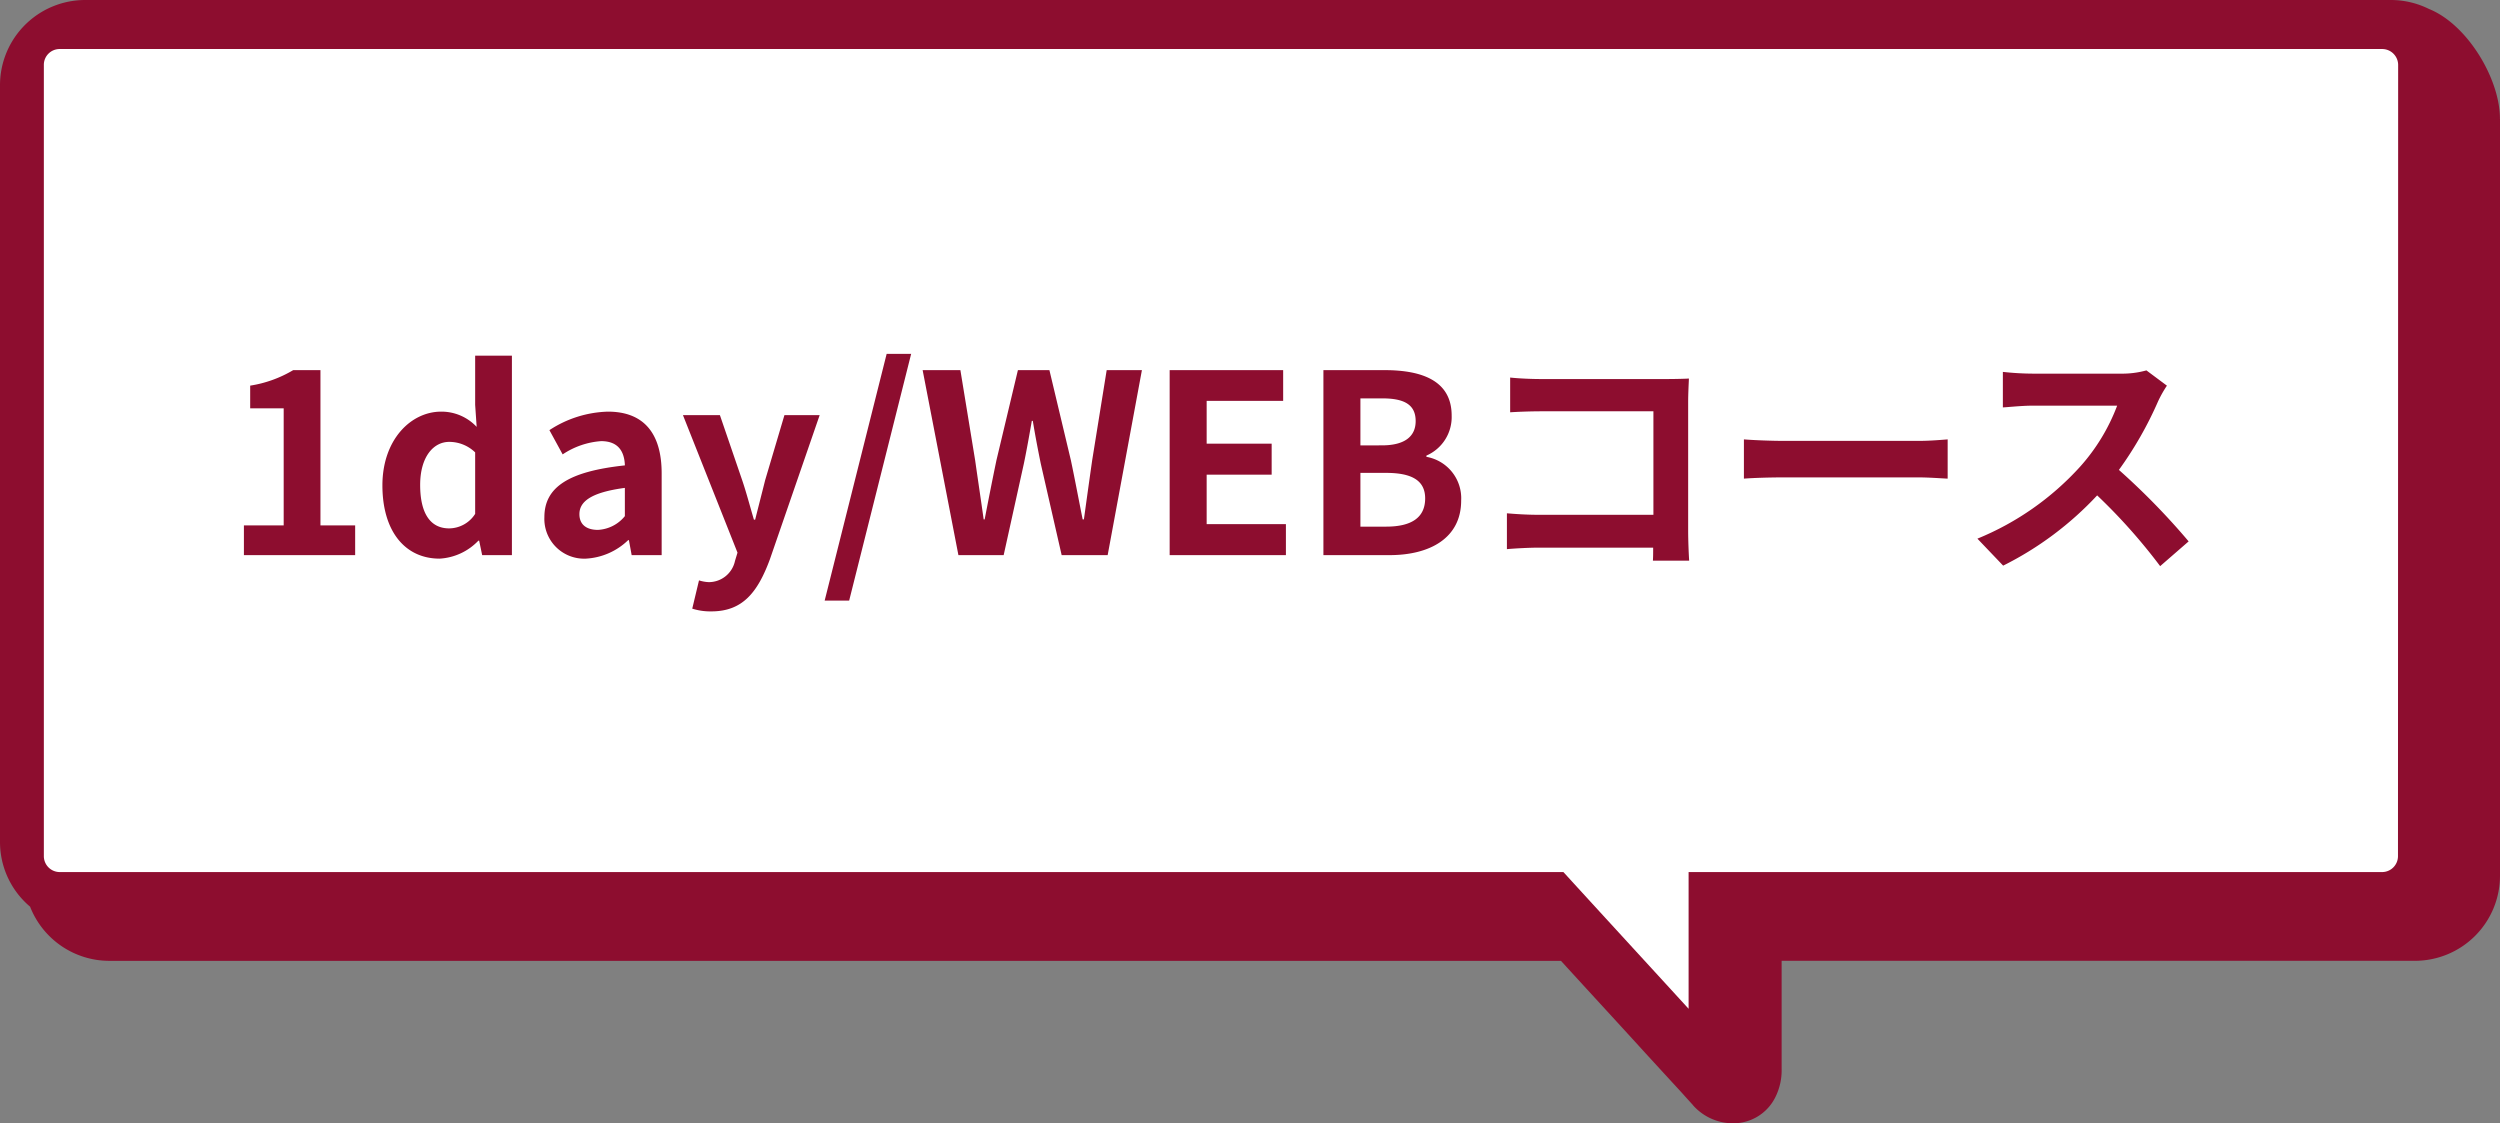 <svg xmlns="http://www.w3.org/2000/svg" xmlns:xlink="http://www.w3.org/1999/xlink" width="220" height="98.853" viewBox="0 0 220 98.853">
  <rect x="0" y="0" width="220" height="98.853" fill="#808080" stroke="none"/>
  <defs>
    <clipPath id="clip-path">
      <rect id="長方形_2636" data-name="長方形 2636" width="220" height="98.852" fill="none"/>
    </clipPath>
  </defs>
  <g id="グループ_9404" data-name="グループ 9404" transform="translate(-296 -5012.789)">
    <g id="グループ_6575" data-name="グループ 6575" transform="translate(296 5012.789)">
      <g id="マスクグループ_4892" data-name="マスクグループ 4892" clip-path="url(#clip-path)">
        <path id="パス_7480" data-name="パス 7480" d="M220,10.472V77.06a7.489,7.489,0,0,1-7.491,7.491H156.784v9.534a5.29,5.29,0,0,1-.575,2.512,4.107,4.107,0,0,1-2.058,1.922,4.17,4.17,0,0,1-1.65.333,4.724,4.724,0,0,1-3.526-1.6c0-.015,0-.015-.015-.03l-.076-.076c-.061-.076-.151-.166-.257-.288-.212-.227-.5-.56-.863-.953-.726-.787-1.725-1.877-2.906-3.163-2.1-2.315-4.8-5.236-7.491-8.187H9.625a7.5,7.5,0,0,1-6.977-4.767A7.446,7.446,0,0,1,0,74.079V7.491A7.5,7.5,0,0,1,7.491,0H210.4a7.554,7.554,0,0,1,3.345.787c3.39,1.362,6.265,6.174,6.25,9.685" transform="translate(0)" fill="#8d0d2f"/>
        <path id="パス_7481" data-name="パス 7481" d="M246.563,99.537l.015-69.644a1.408,1.408,0,0,0-1.392-1.392H40.792A1.389,1.389,0,0,0,39.4,29.892V99.537a1.4,1.4,0,0,0,1.392,1.392H173.121l.953,1.044c3.708,4.056,7.506,8.187,10.064,10.987V100.929h61.033a1.4,1.4,0,0,0,1.392-1.392" transform="translate(-35.541 -24.187)" fill="#fff"/>
      </g>
    </g>
    <path id="パス_16498" data-name="パス 16498" d="M-85.536,0h9.79V-2.618H-78.8V-16.28h-2.4a10.56,10.56,0,0,1-3.784,1.364v2h2.948v10.3h-3.5ZM-68.31.308A5.11,5.11,0,0,0-64.9-1.276h.066L-64.57,0h2.618V-17.556h-3.234v4.334l.132,1.936a4.24,4.24,0,0,0-3.124-1.342c-2.662,0-5.17,2.464-5.17,6.49S-71.368.308-68.31.308Zm.836-2.662c-1.628,0-2.552-1.276-2.552-3.828,0-2.464,1.166-3.784,2.552-3.784a3.273,3.273,0,0,1,2.288.924V-3.63A2.741,2.741,0,0,1-67.474-2.354ZM-55.44.308A5.793,5.793,0,0,0-51.722-1.32h.066L-51.414,0h2.64V-7.194c0-3.564-1.606-5.434-4.73-5.434A9.842,9.842,0,0,0-58.652-11l1.166,2.134A6.961,6.961,0,0,1-54.1-10.032c1.518,0,2.046.924,2.09,2.134-4.95.528-7.084,1.914-7.084,4.554A3.5,3.5,0,0,0-55.44.308Zm1.056-2.53c-.946,0-1.628-.418-1.628-1.386,0-1.1,1.012-1.914,4-2.31v2.486A3.266,3.266,0,0,1-54.384-2.222ZM-44.4,4.95c2.75,0,4.07-1.672,5.148-4.576L-34.87-12.32h-3.1L-39.666-6.6c-.286,1.144-.594,2.332-.88,3.476h-.11c-.352-1.188-.66-2.376-1.034-3.476l-1.958-5.72H-46.9l4.8,12.1-.22.726a2.358,2.358,0,0,1-2.31,1.87,3.313,3.313,0,0,1-.858-.154l-.594,2.486A5.217,5.217,0,0,0-44.4,4.95ZM-34.43,4h2.156l5.456-21.714h-2.156Zm11.77-4h3.982L-16.9-8.052c.264-1.276.484-2.53.7-3.762h.088c.2,1.232.44,2.486.7,3.762L-13.574,0h4.048l3.014-16.28h-3.1L-10.89-8.338c-.242,1.694-.484,3.432-.726,5.192h-.11c-.352-1.76-.682-3.52-1.034-5.192l-1.892-7.942h-2.772l-1.892,7.942c-.352,1.694-.7,3.454-1.034,5.192h-.088c-.242-1.738-.506-3.476-.748-5.192l-1.3-7.942h-3.322ZM-4.07,0H6.16V-2.728H-.814V-7.084h5.72V-9.812H-.814v-3.762H5.918V-16.28H-4.07ZM9.46,0h5.808c3.586,0,6.314-1.518,6.314-4.8a3.7,3.7,0,0,0-3.058-3.85v-.11a3.693,3.693,0,0,0,2.222-3.52c0-3.036-2.552-4-5.9-4H9.46Zm3.256-9.658v-4.136h1.936c1.958,0,2.926.572,2.926,2,0,1.3-.9,2.134-2.97,2.134Zm0,7.15v-4.73h2.266c2.244,0,3.432.66,3.432,2.244,0,1.694-1.21,2.486-3.432,2.486ZM41.646.484c-.044-.66-.088-1.826-.088-2.6v-11.4c0-.638.044-1.518.066-2.024-.374.022-1.3.044-1.936.044H28.622c-.77,0-1.914-.044-2.728-.132v3.058c.616-.044,1.8-.088,2.728-.088H38.5v9.108H28.358c-.99,0-1.98-.066-2.75-.132V-.528c.726-.066,1.98-.132,2.838-.132H38.478c0,.418,0,.792-.022,1.144Zm4.818-7.216c.814-.066,2.288-.11,3.542-.11H61.82c.924,0,2.046.088,2.574.11v-3.454c-.572.044-1.562.132-2.574.132H50.006c-1.144,0-2.75-.066-3.542-.132Zm35.42-9.526a7.943,7.943,0,0,1-2.288.286H71.852a24.578,24.578,0,0,1-2.6-.154V-13c.462-.022,1.672-.154,2.6-.154H79.31a17.046,17.046,0,0,1-3.278,5.39,24.925,24.925,0,0,1-9.02,6.314L69.278.924A28.979,28.979,0,0,0,77.55-5.258,50.168,50.168,0,0,1,83.094.968L85.6-1.21A61.846,61.846,0,0,0,79.464-7.5a32.346,32.346,0,0,0,3.454-6.05,10.4,10.4,0,0,1,.77-1.364Z" transform="translate(403 5061.641)" fill="#8d0d2f"/>
  </g>
</svg>
